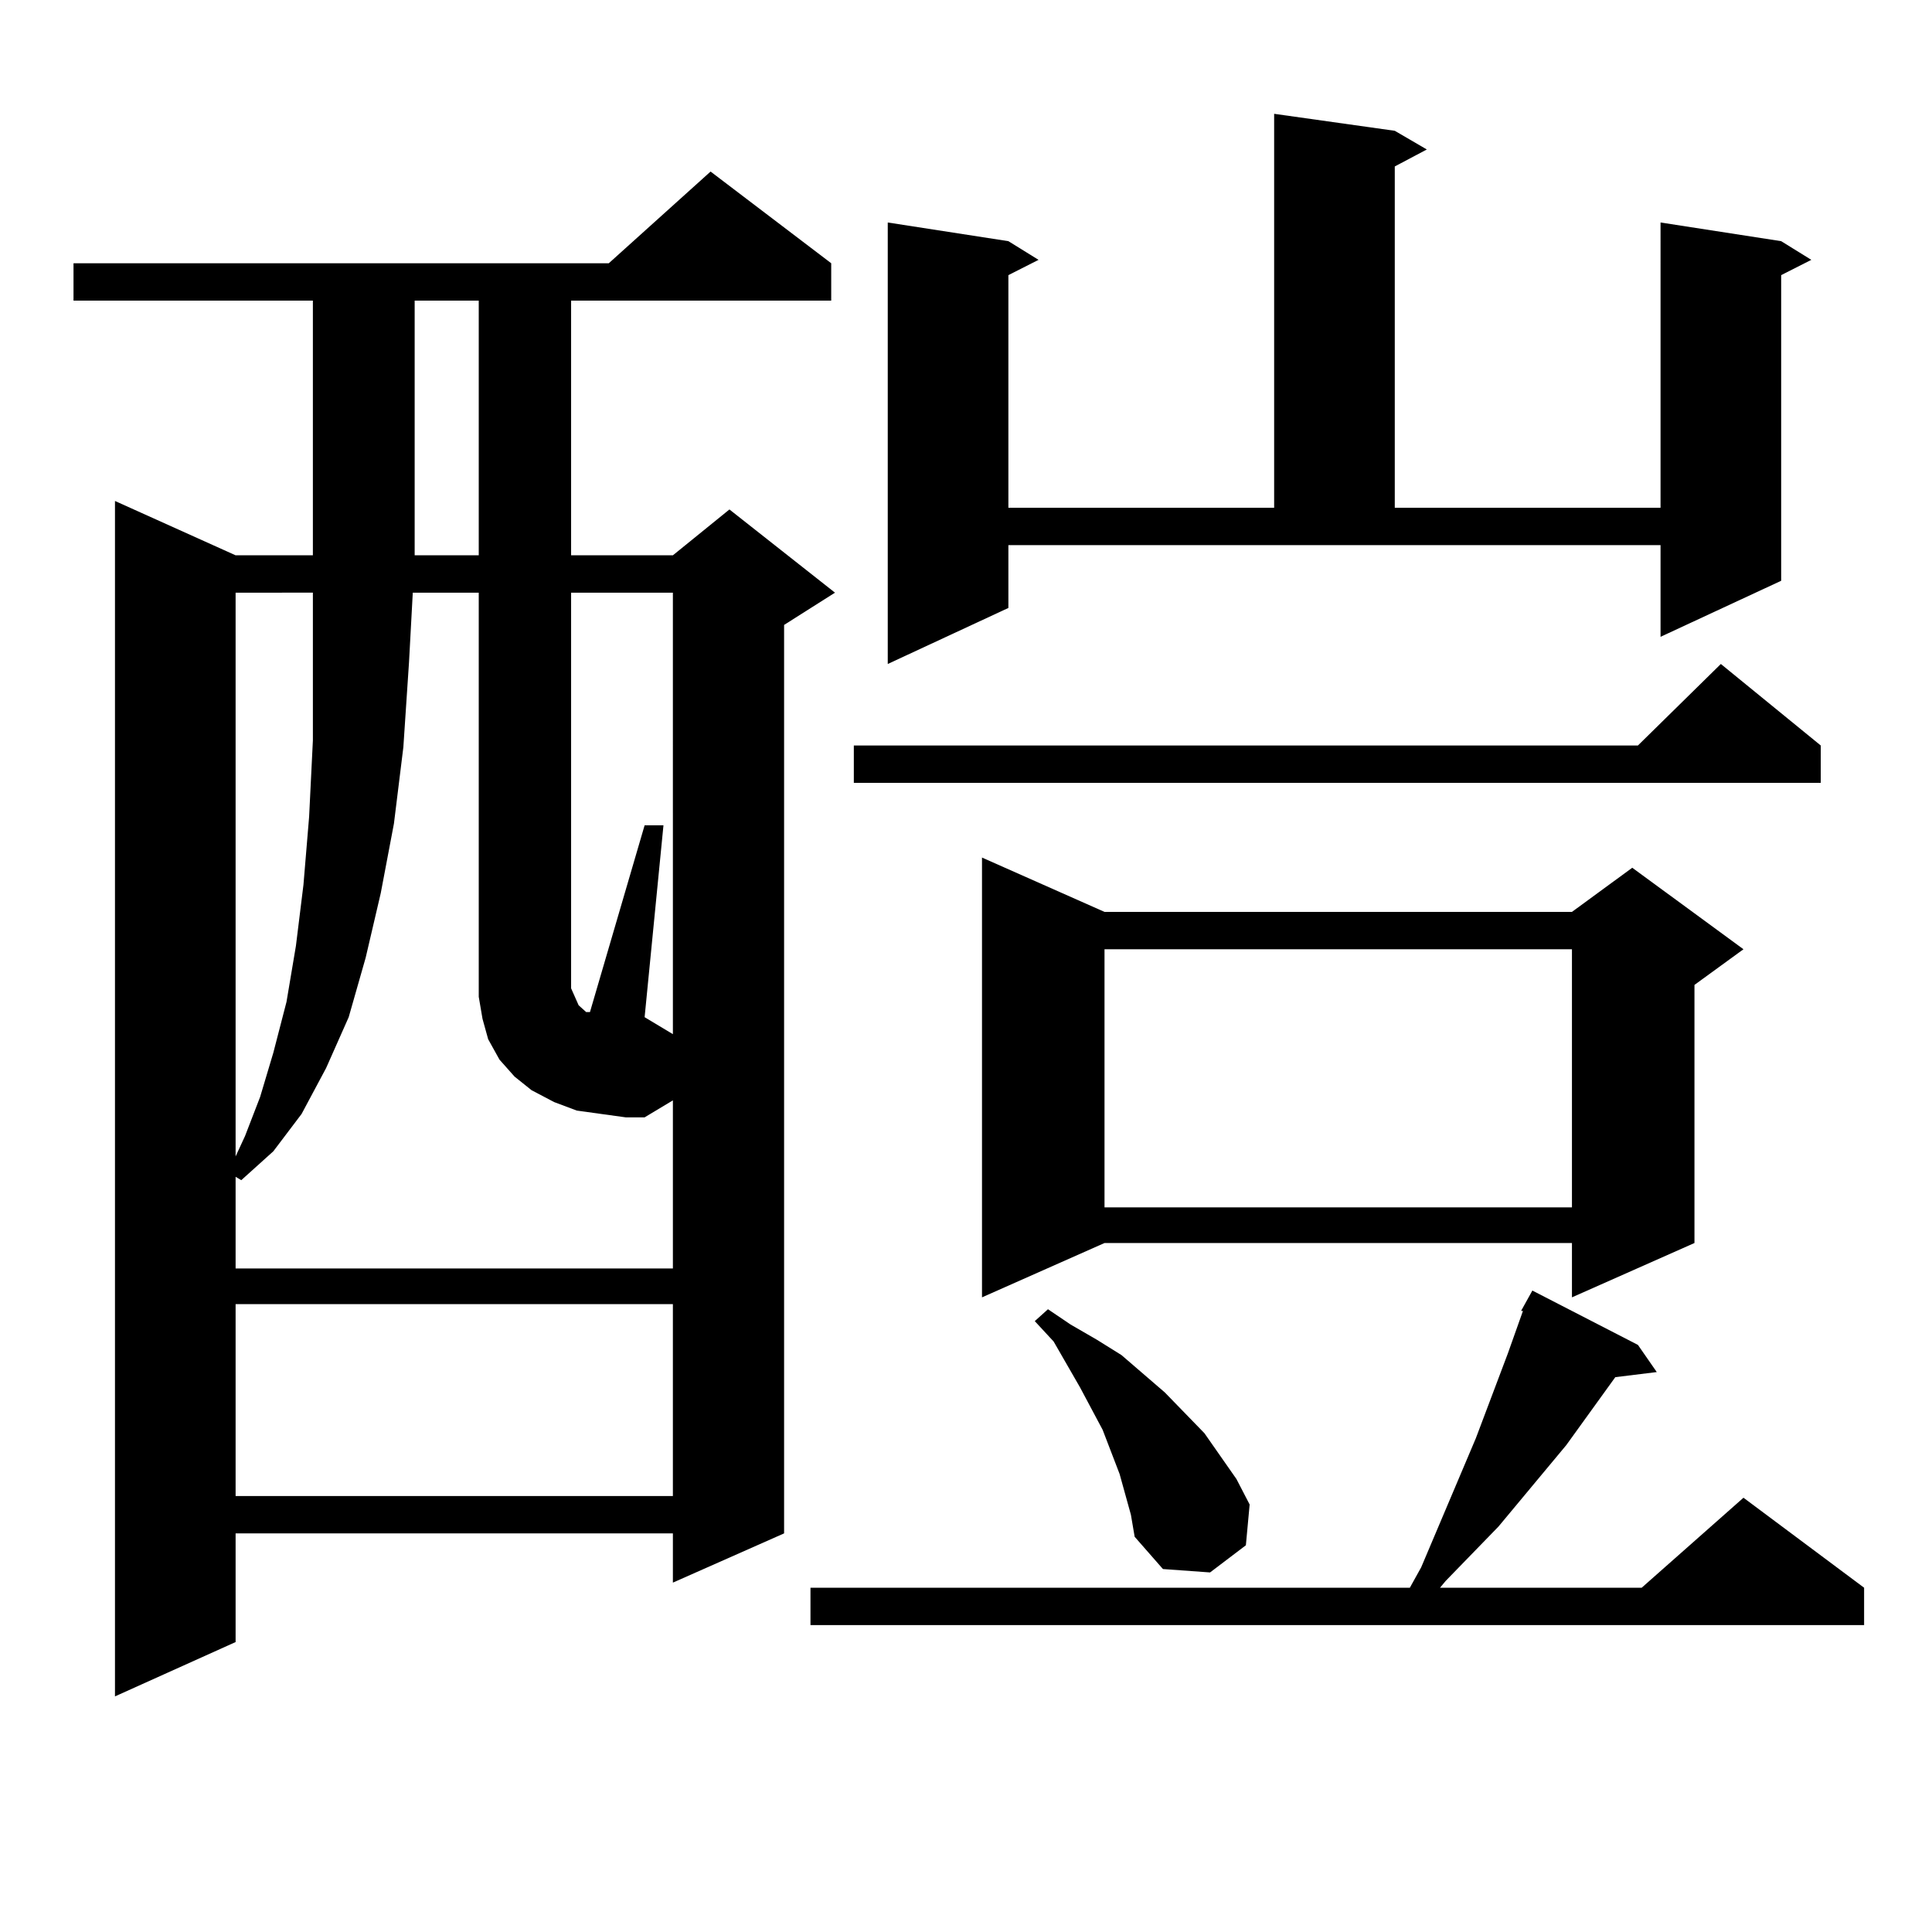<?xml version="1.0" encoding="utf-8"?>
<!-- Generator: Adobe Illustrator 16.0.0, SVG Export Plug-In . SVG Version: 6.00 Build 0)  -->
<!DOCTYPE svg PUBLIC "-//W3C//DTD SVG 1.1//EN" "http://www.w3.org/Graphics/SVG/1.1/DTD/svg11.dtd">
<svg version="1.1" id="图层_1" xmlns="http://www.w3.org/2000/svg" xmlns:xlink="http://www.w3.org/1999/xlink" x="0px" y="0px"
	 width="1000px" height="1000px" viewBox="0 0 1000 1000" enable-background="new 0 0 1000 1000" xml:space="preserve">
<path d="M430.234,136.254v19.336H295.603v131.836h52.682l29.268-23.73l54.633,43.066l-26.341,16.699v470.215l-57.56,25.488v-25.488
	H121.949v56.25l-62.438,28.125v-618.75l62.438,28.125h39.999V155.59H38.048v-19.336h277.066l52.682-47.461L430.234,136.254z
	 M311.212,576.586l-12.683-1.758l-11.707-4.395l-11.707-6.152l-8.78-7.031l-7.805-8.789l-5.854-10.547l-2.927-10.547l-1.951-11.426
	v-209.18h-34.146l-1.951,36.035l-2.927,43.945l-4.878,39.551l-6.829,36.035l-7.805,33.398l-8.78,30.762l-11.707,26.367
	l-12.683,23.73l-14.634,19.336l-16.585,14.941l-2.927-1.758v47.461h226.336v-87.012l-14.634,8.789h-9.756L311.212,576.586z
	 M121.949,306.762v291.797l4.878-10.547l7.805-20.215l6.829-22.852l6.829-26.367l4.878-29.004l3.902-31.641l2.927-35.156
	l1.951-39.551v-41.309v-35.156H121.949z M121.949,675.023v99.316h226.336v-99.316H121.949z M214.629,155.59v131.836h33.17V155.59
	H214.629z M348.285,306.762h-52.682v198.633v6.152l1.951,4.395l1.951,4.395l1.951,1.758l1.951,1.758h1.951l28.292-96.68h9.756
	l-9.756,99.316l14.634,8.789V306.762z M787.298,678.539l5.854-10.547l54.633,28.125l9.756,14.063l-21.463,2.637l-25.365,35.156
	l-35.121,42.188l-27.316,28.125l-2.927,3.516h104.388l52.682-46.582l62.438,46.582v19.336H419.502v-19.336h310.236l5.854-10.547
	l28.292-66.797l16.585-43.945l7.805-21.973H787.298z M942.417,385.863v19.336H441.941v-19.336h405.844l42.926-42.188
	L942.417,385.863z M521.939,314.672l-62.438,29.004V115.16l62.438,9.668l15.609,9.668l-15.609,7.91v120.41h137.558V58.91
	l62.438,8.789l16.585,9.668l-16.585,8.789v176.66h137.558V115.16l62.438,9.668l15.609,9.668l-15.609,7.91v158.203l-62.438,29.004
	v-47.461H521.939V314.672z M571.694,471.996h241.945l31.219-22.852l57.56,42.188l-25.365,18.457v133.594l-63.413,28.125v-28.125
	H571.694l-63.413,28.125V443.871L571.694,471.996z M582.425,773.461l-2.927-10.547l-8.78-22.852l-11.707-21.973l-13.658-23.73
	l-9.756-10.547l6.829-6.152l11.707,7.91l13.658,7.91l12.683,7.91l22.438,19.336L623.4,741.82l16.585,23.73l6.829,13.184
	l-1.951,21.094l-18.536,14.063l-24.39-1.758l-14.634-16.699l-1.951-11.426L582.425,773.461z M571.694,491.332v133.594h241.945
	V491.332H571.694z"/>
</svg>
